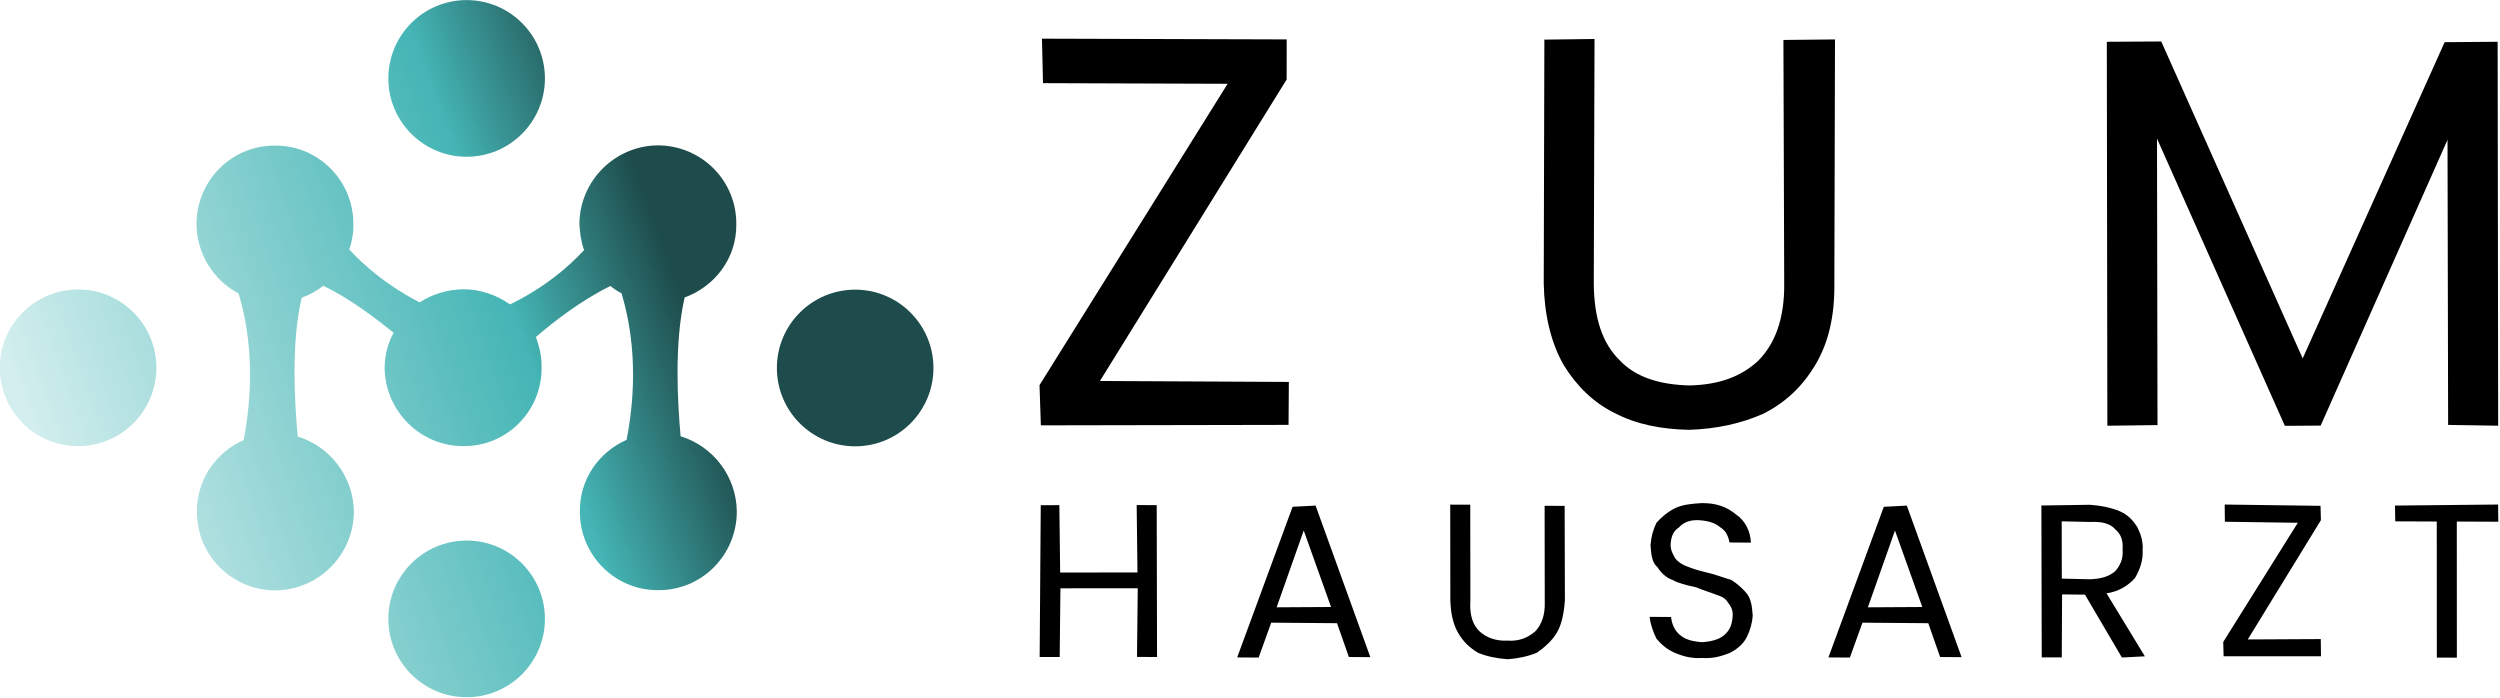 <?xml version="1.0" encoding="UTF-8" standalone="no"?>
<!DOCTYPE svg PUBLIC "-//W3C//DTD SVG 1.1//EN" "http://www.w3.org/Graphics/SVG/1.1/DTD/svg11.dtd">
<svg width="100%" height="100%" viewBox="0 0 1203 336" version="1.1" xmlns="http://www.w3.org/2000/svg" xmlns:xlink="http://www.w3.org/1999/xlink" xml:space="preserve" xmlns:serif="http://www.serif.com/" style="fill-rule:evenodd;clip-rule:evenodd;stroke-linejoin:round;stroke-miterlimit:2;">
    <g transform="matrix(1,0,0,1,-41.042,-14.27)">
        <g id="ArtBoard1" transform="matrix(0.978,0,0,0.948,-322.435,-756.383)">
            <rect x="329.557" y="798.135" width="1318.15" height="381.495" style="fill:none;"/>
            <g id="Layer-1" serif:id="Layer 1" transform="matrix(1.022,0,0,1.055,-35.827,-64.972)">
                <g>
                    <g transform="matrix(685.528,50.203,50.203,-685.528,901.409,939.718)">
                        <path d="M0.047,-0.107L0.179,-0.098L0.181,-0.128L0.008,-0.141L0.005,-0.113L0.121,0.107L-0.008,0.098L-0.011,0.129L0.16,0.141L0.162,0.113L0.047,-0.107Z" style="fill-rule:nonzero;"/>
                    </g>
                    <g transform="matrix(685.528,50.203,50.203,-685.528,902.816,920.5)">
                        <path d="M0.507,0.138L0.52,-0.032C0.522,-0.056 0.517,-0.074 0.506,-0.087C0.495,-0.099 0.48,-0.106 0.459,-0.108C0.438,-0.109 0.421,-0.105 0.409,-0.094C0.396,-0.083 0.389,-0.066 0.387,-0.042L0.375,0.129L0.34,0.126L0.352,-0.044C0.354,-0.066 0.36,-0.085 0.37,-0.1C0.38,-0.114 0.393,-0.125 0.408,-0.131C0.424,-0.138 0.442,-0.14 0.461,-0.139C0.48,-0.137 0.497,-0.132 0.512,-0.124C0.527,-0.115 0.538,-0.103 0.546,-0.087C0.554,-0.071 0.557,-0.052 0.555,-0.029L0.543,0.141L0.507,0.138Z" style="fill-rule:nonzero;"/>
                    </g>
                    <g transform="matrix(685.528,50.203,50.203,-685.528,904.285,900.439)">
                        <path d="M0.969,0.141L0.886,-0.087L0.771,0.127L0.733,0.124L0.753,-0.144L0.788,-0.141L0.773,0.059L0.877,-0.135L0.902,-0.133L0.976,0.073L0.991,-0.126L1.026,-0.124L1.006,0.144L0.969,0.141Z" style="fill-rule:nonzero;"/>
                    </g>
                    <g transform="matrix(685.528,50.203,50.203,-685.528,889.021,1108.88)">
                        <path d="M0.079,0.055L0.083,0.008L0.029,0.004L0.025,0.051L0.012,0.05L0.019,-0.056L0.033,-0.055L0.03,-0.007L0.084,-0.003L0.087,-0.051L0.101,-0.05L0.093,0.056L0.079,0.055Z" style="fill-rule:nonzero;"/>
                    </g>
                    <g transform="matrix(685.528,50.203,50.203,-685.528,889.462,1102.85)">
                        <path d="M0.188,0.053L0.157,-0.055L0.172,-0.054L0.179,-0.029L0.225,-0.026L0.235,-0.049L0.25,-0.048L0.204,0.055L0.188,0.053ZM0.197,0.037L0.22,-0.015L0.182,-0.018L0.197,0.037Z" style="fill-rule:nonzero;"/>
                    </g>
                    <g transform="matrix(685.528,50.203,50.203,-685.528,890.093,1094.24)">
                        <path d="M0.364,0.054L0.369,-0.013C0.37,-0.022 0.368,-0.029 0.364,-0.034C0.359,-0.039 0.353,-0.042 0.345,-0.042C0.337,-0.043 0.33,-0.041 0.325,-0.037C0.32,-0.033 0.317,-0.026 0.317,-0.016L0.312,0.051L0.298,0.05L0.303,-0.017C0.304,-0.026 0.306,-0.033 0.31,-0.039C0.314,-0.045 0.319,-0.049 0.325,-0.052C0.331,-0.054 0.338,-0.055 0.346,-0.055C0.353,-0.054 0.36,-0.052 0.366,-0.049C0.371,-0.045 0.376,-0.04 0.379,-0.034C0.382,-0.028 0.383,-0.02 0.383,-0.011L0.378,0.055L0.364,0.054Z" style="fill-rule:nonzero;"/>
                    </g>
                    <g transform="matrix(685.528,50.203,50.203,-685.528,890.587,1087.48)">
                        <path d="M0.455,0.049C0.45,0.046 0.446,0.042 0.443,0.038C0.441,0.033 0.44,0.028 0.44,0.022C0.441,0.015 0.442,0.01 0.446,0.007C0.449,0.003 0.453,0 0.457,-0.001C0.461,-0.003 0.467,-0.004 0.474,-0.005C0.48,-0.007 0.485,-0.008 0.488,-0.009C0.492,-0.01 0.495,-0.011 0.497,-0.014C0.499,-0.016 0.501,-0.019 0.501,-0.023C0.501,-0.029 0.5,-0.033 0.496,-0.037C0.493,-0.04 0.488,-0.042 0.481,-0.043C0.474,-0.043 0.469,-0.042 0.465,-0.039C0.461,-0.036 0.459,-0.032 0.458,-0.027L0.443,-0.028C0.444,-0.033 0.446,-0.038 0.449,-0.043C0.453,-0.047 0.457,-0.05 0.463,-0.052C0.469,-0.054 0.475,-0.055 0.482,-0.054C0.489,-0.054 0.495,-0.052 0.501,-0.049C0.506,-0.046 0.51,-0.042 0.512,-0.037C0.514,-0.032 0.515,-0.027 0.515,-0.022C0.514,-0.015 0.513,-0.01 0.509,-0.006C0.506,-0.003 0.502,0 0.498,0.002C0.493,0.003 0.487,0.005 0.48,0.006C0.474,0.007 0.47,0.008 0.467,0.009C0.463,0.01 0.46,0.012 0.458,0.014C0.456,0.017 0.454,0.02 0.454,0.024C0.454,0.029 0.455,0.033 0.459,0.036C0.462,0.04 0.467,0.042 0.473,0.042C0.479,0.042 0.484,0.041 0.488,0.038C0.492,0.036 0.494,0.032 0.495,0.028L0.51,0.029C0.509,0.037 0.505,0.044 0.498,0.048C0.491,0.053 0.483,0.055 0.473,0.054C0.466,0.053 0.46,0.052 0.455,0.049Z" style="fill-rule:nonzero;"/>
                    </g>
                    <g transform="matrix(685.528,50.203,50.203,-685.528,890.98,1082.12)">
                        <path d="M0.601,0.053L0.57,-0.055L0.585,-0.054L0.592,-0.029L0.638,-0.026L0.648,-0.049L0.663,-0.048L0.617,0.055L0.601,0.053ZM0.61,0.037L0.633,-0.015L0.595,-0.018L0.61,0.037Z" style="fill-rule:nonzero;"/>
                    </g>
                    <g transform="matrix(685.528,50.203,50.203,-685.528,891.53,1074.61)">
                        <path d="M0.711,0.051L0.719,-0.055L0.733,-0.054L0.73,-0.01L0.746,-0.009L0.775,-0.051L0.791,-0.049L0.761,-0.007C0.77,-0.005 0.776,-0 0.78,0.005C0.783,0.011 0.785,0.018 0.784,0.025C0.784,0.031 0.782,0.036 0.779,0.041C0.776,0.045 0.772,0.049 0.766,0.051C0.76,0.053 0.753,0.054 0.745,0.054L0.711,0.051ZM0.726,0.041L0.746,0.042C0.754,0.043 0.76,0.042 0.764,0.038C0.768,0.035 0.77,0.031 0.77,0.024C0.771,0.018 0.769,0.013 0.766,0.009C0.762,0.005 0.757,0.003 0.749,0.002L0.729,0.001L0.726,0.041Z" style="fill-rule:nonzero;"/>
                    </g>
                    <g transform="matrix(685.528,50.203,50.203,-685.528,892.035,1067.72)">
                        <path d="M0.839,0.051L0.84,0.039L0.891,0.042L0.845,-0.045L0.846,-0.055L0.914,-0.05L0.913,-0.038L0.862,-0.042L0.907,0.045L0.906,0.055L0.839,0.051Z" style="fill-rule:nonzero;"/>
                    </g>
                    <g transform="matrix(685.528,50.203,50.203,-685.528,892.537,1060.87)">
                        <path d="M0.958,0.049L0.959,0.038L0.988,0.04L0.995,-0.055L1.009,-0.054L1.002,0.041L1.031,0.043L1.03,0.055L0.958,0.049Z" style="fill-rule:nonzero;"/>
                    </g>
                </g>
                <g>
                    <g transform="matrix(-3.69482e-13,316.722,316.722,3.69482e-13,436.311,977.419)">
                        <ellipse cx="0.1" cy="-0" rx="0.119" ry="0.119" style="fill:url(#_Linear1);"/>
                    </g>
                    <g transform="matrix(-2.55795e-13,316.722,316.722,2.55795e-13,810.414,625.947)">
                        <ellipse cx="1.21" cy="-0" rx="0.119" ry="0.119" style="fill:url(#_Linear2);"/>
                    </g>
                    <g transform="matrix(1.42109e-13,316.722,316.722,-1.42109e-13,623.363,614.898)">
                        <ellipse cx="0.805" cy="-0" rx="0.119" ry="0.119" style="fill:url(#_Linear3);"/>
                    </g>
                    <g transform="matrix(1.84741e-13,316.722,316.722,-1.84741e-13,623.362,963.937)">
                        <circle cx="0.524" cy="0" r="0.119" style="fill:url(#_Linear4);"/>
                    </g>
                    <g transform="matrix(297.563,-108.487,-108.487,-297.563,428.458,1080.19)">
                        <path d="M0.891,0.147C0.887,0.134 0.884,0.12 0.884,0.107C0.851,0.09 0.807,0.074 0.75,0.068C0.736,0.088 0.716,0.105 0.691,0.114C0.668,0.122 0.644,0.123 0.622,0.118C0.585,0.158 0.563,0.197 0.549,0.23C0.557,0.24 0.564,0.252 0.568,0.264C0.591,0.326 0.559,0.395 0.497,0.417C0.435,0.44 0.367,0.408 0.344,0.346C0.329,0.303 0.339,0.257 0.368,0.225C0.365,0.171 0.349,0.097 0.299,0.013C0.253,0.01 0.211,-0.019 0.195,-0.065C0.172,-0.127 0.204,-0.195 0.266,-0.218C0.328,-0.24 0.396,-0.208 0.419,-0.147C0.437,-0.096 0.419,-0.041 0.378,-0.01C0.391,0.039 0.417,0.127 0.456,0.186C0.469,0.186 0.482,0.188 0.493,0.192C0.523,0.161 0.55,0.12 0.569,0.088C0.555,0.076 0.545,0.061 0.538,0.043C0.516,-0.019 0.548,-0.088 0.61,-0.11C0.671,-0.133 0.74,-0.101 0.762,-0.039C0.768,-0.024 0.77,-0.008 0.77,0.008C0.804,0.021 0.855,0.037 0.903,0.042C0.906,0.037 0.91,0.031 0.915,0.026C0.912,-0.028 0.896,-0.103 0.846,-0.186C0.8,-0.189 0.758,-0.218 0.742,-0.264C0.719,-0.326 0.751,-0.395 0.813,-0.417C0.875,-0.44 0.943,-0.408 0.966,-0.346C0.984,-0.295 0.966,-0.24 0.925,-0.209C0.938,-0.16 0.964,-0.073 1.003,-0.013C1.052,-0.013 1.098,0.016 1.115,0.065C1.138,0.127 1.106,0.195 1.044,0.218C0.982,0.24 0.914,0.208 0.891,0.147Z" style="fill:url(#_Linear5);fill-rule:nonzero;"/>
                    </g>
                </g>
            </g>
        </g>
    </g>
    <defs>
        <linearGradient id="_Linear1" x1="0" y1="0" x2="1" y2="0" gradientUnits="userSpaceOnUse" gradientTransform="matrix(-0.343,0.94,0.94,0.343,0.134,-0.094)"><stop offset="0" style="stop-color:rgb(211,238,238);stop-opacity:1"/><stop offset="0.75" style="stop-color:rgb(69,181,181);stop-opacity:1"/><stop offset="1" style="stop-color:rgb(30,76,76);stop-opacity:1"/></linearGradient>
        <linearGradient id="_Linear2" x1="0" y1="0" x2="1" y2="0" gradientUnits="userSpaceOnUse" gradientTransform="matrix(-0.343,0.94,0.94,0.343,1.624,-1.137)"><stop offset="0" style="stop-color:rgb(211,238,238);stop-opacity:1"/><stop offset="0.75" style="stop-color:rgb(69,181,181);stop-opacity:1"/><stop offset="1" style="stop-color:rgb(30,76,76);stop-opacity:1"/></linearGradient>
        <linearGradient id="_Linear3" x1="0" y1="0" x2="1" y2="0" gradientUnits="userSpaceOnUse" gradientTransform="matrix(-0.343,0.94,0.94,0.343,1.081,-0.757)"><stop offset="0" style="stop-color:rgb(211,238,238);stop-opacity:1"/><stop offset="0.75" style="stop-color:rgb(69,181,181);stop-opacity:1"/><stop offset="1" style="stop-color:rgb(30,76,76);stop-opacity:1"/></linearGradient>
        <linearGradient id="_Linear4" x1="0" y1="0" x2="1" y2="0" gradientUnits="userSpaceOnUse" gradientTransform="matrix(-0.343,0.94,0.94,0.343,0.704,-0.493)"><stop offset="0" style="stop-color:rgb(211,238,238);stop-opacity:1"/><stop offset="0.75" style="stop-color:rgb(69,181,181);stop-opacity:1"/><stop offset="1" style="stop-color:rgb(30,76,76);stop-opacity:1"/></linearGradient>
        <linearGradient id="_Linear5" x1="0" y1="0" x2="1" y2="0" gradientUnits="userSpaceOnUse" gradientTransform="matrix(1,0,0,-1,0,-1.6136e-06)"><stop offset="0" style="stop-color:rgb(211,238,238);stop-opacity:1"/><stop offset="0.75" style="stop-color:rgb(69,181,181);stop-opacity:1"/><stop offset="1" style="stop-color:rgb(30,76,76);stop-opacity:1"/></linearGradient>
    </defs>
</svg>
